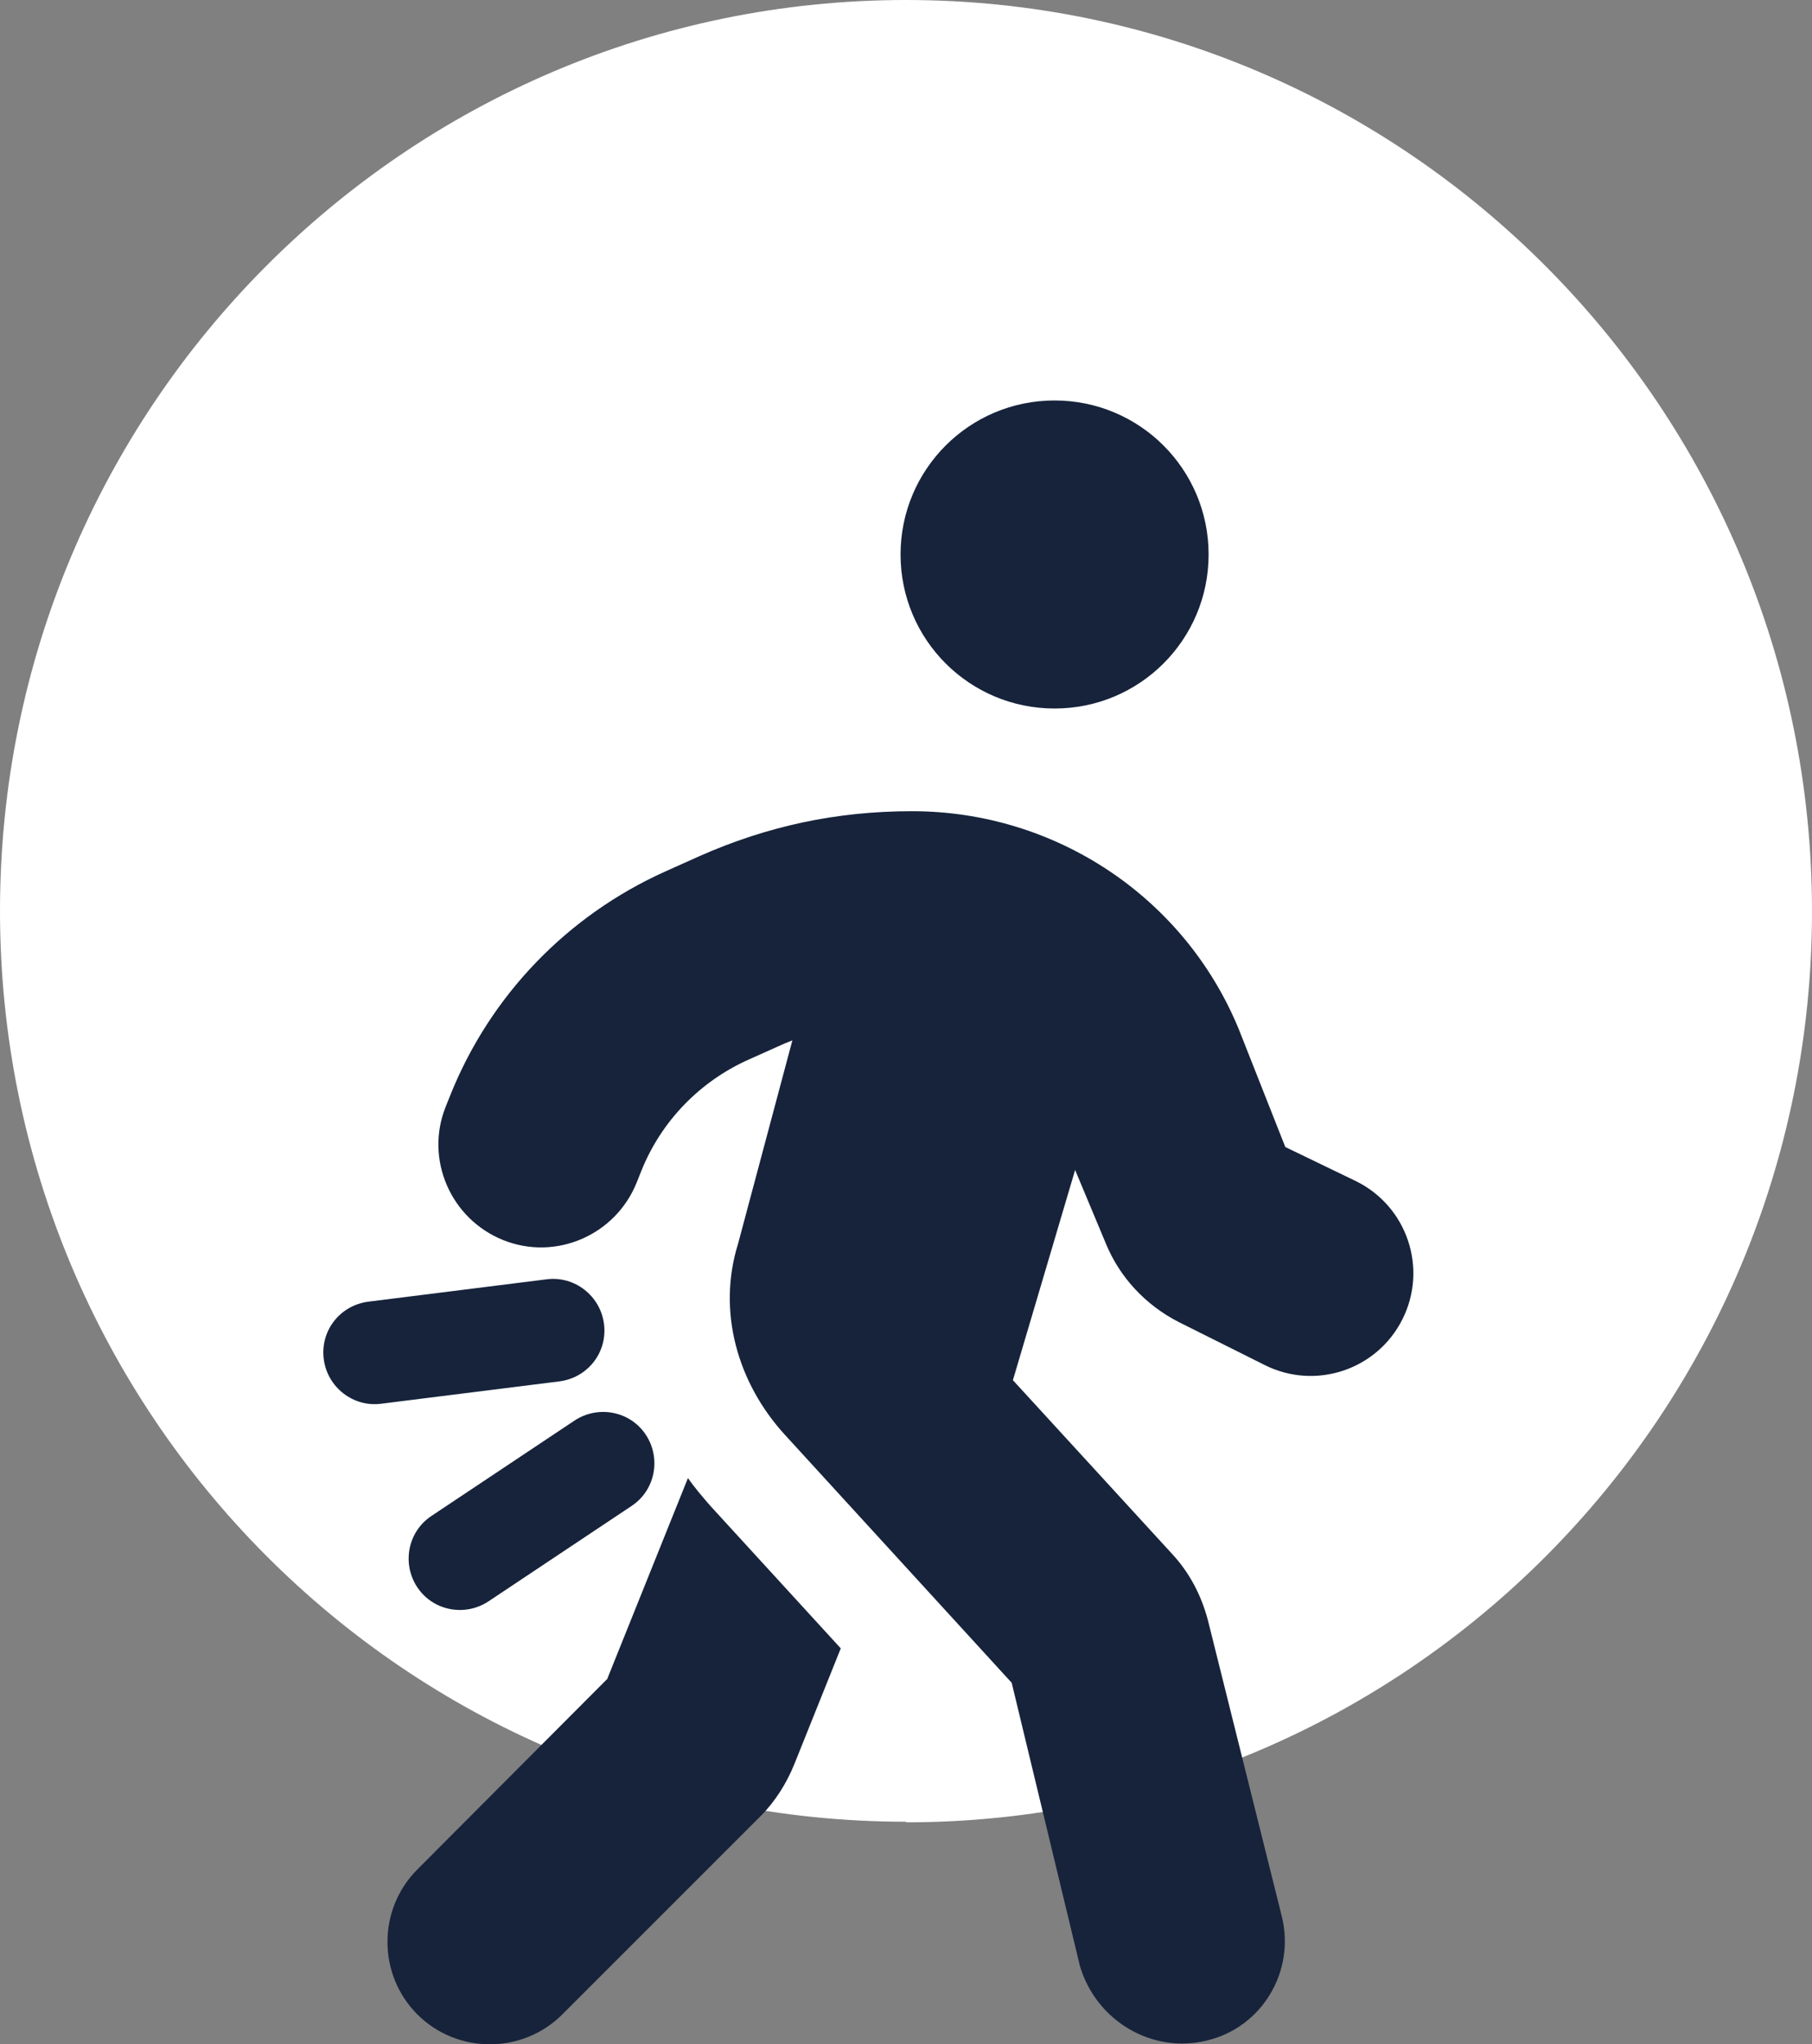 <?xml version="1.0" encoding="UTF-8"?><svg id="b" xmlns="http://www.w3.org/2000/svg" viewBox="0 0 300 338.4"><rect x="0" y="0" width="300" height="338.4" fill="#808080" stroke="none"/><g id="c"><path d="m150,301.7c82.8,0,150-67.5,150-150.8S232.8,0,150,0,0,67.5,0,150.8s67.2,150.8,150,150.8" fill="#fff"/><path d="m100.6,277.8l13.3-33.1c1.1,1.6,2.4,3.1,3.7,4.6l21.6,23.6-7.7,19.2c-1.3,3.2-3.2,6.2-5.6,8.6l-32.8,32.8c-6.6,6.6-17.4,6.6-24,0-6.6-6.6-6.6-17.4,0-24l31.5-31.6Zm30.7-105.6c-.5.2-1,.4-1.5.6l-5.8,2.6c-8.1,3.6-14.5,10.2-17.8,18.4l-.8,2c-3.5,8.7-13.4,13-22.1,9.5-8.7-3.5-13-13.4-9.5-22.1l.8-2c6.6-16.4,19.3-29.6,35.5-36.9l5.8-2.6c11.1-4.9,22.5-7.4,35.1-7.4,23.7,0,45.1,14.2,54.1,36.1l7.7,19.5,11.8,5.7c8.4,4.2,11.8,14.4,7.6,22.8-4.2,8.4-14.4,11.8-22.8,7.6l-14.2-7.1c-5.5-2.8-9.8-7.4-12.1-13l-5.1-12.2-10.3,34.8,26.3,28.7c2.9,3.1,4.9,6.9,6,11.1l12.2,48.9c2.3,9.1-3.2,18.4-12.3,20.6-9.1,2.3-18.4-3.2-21.1-12.3l-11.3-46.9-37.5-41c-7.9-8.6-11.3-20.5-7.8-31.7l9-33.7Zm68.8-80.4c0,14.1-11.4,25.5-25.5,25.5s-25.5-11.4-25.5-25.5,11.4-25.5,25.5-25.5,25.5,11.4,25.5,25.5" fill="#16233b"/><path d="m92.6,228.7l-29.5,3.7c-4.6.6-8.9-2.7-9.5-7.4-.6-4.7,2.7-8.9,7.4-9.5l29.5-3.7c4.6-.6,8.9,2.7,9.5,7.4.6,4.7-2.7,8.9-7.4,9.5" fill="#16233b"/><path d="m95.1,235.2c3.9-2.6,9.2-1.6,11.8,2.3,2.6,3.9,1.6,9.2-2.3,11.8l-23.7,15.8c-3.9,2.6-9.2,1.6-11.8-2.3-2.6-3.9-1.6-9.2,2.3-11.8l23.7-15.8Z" fill="#16233b"/></g></svg>